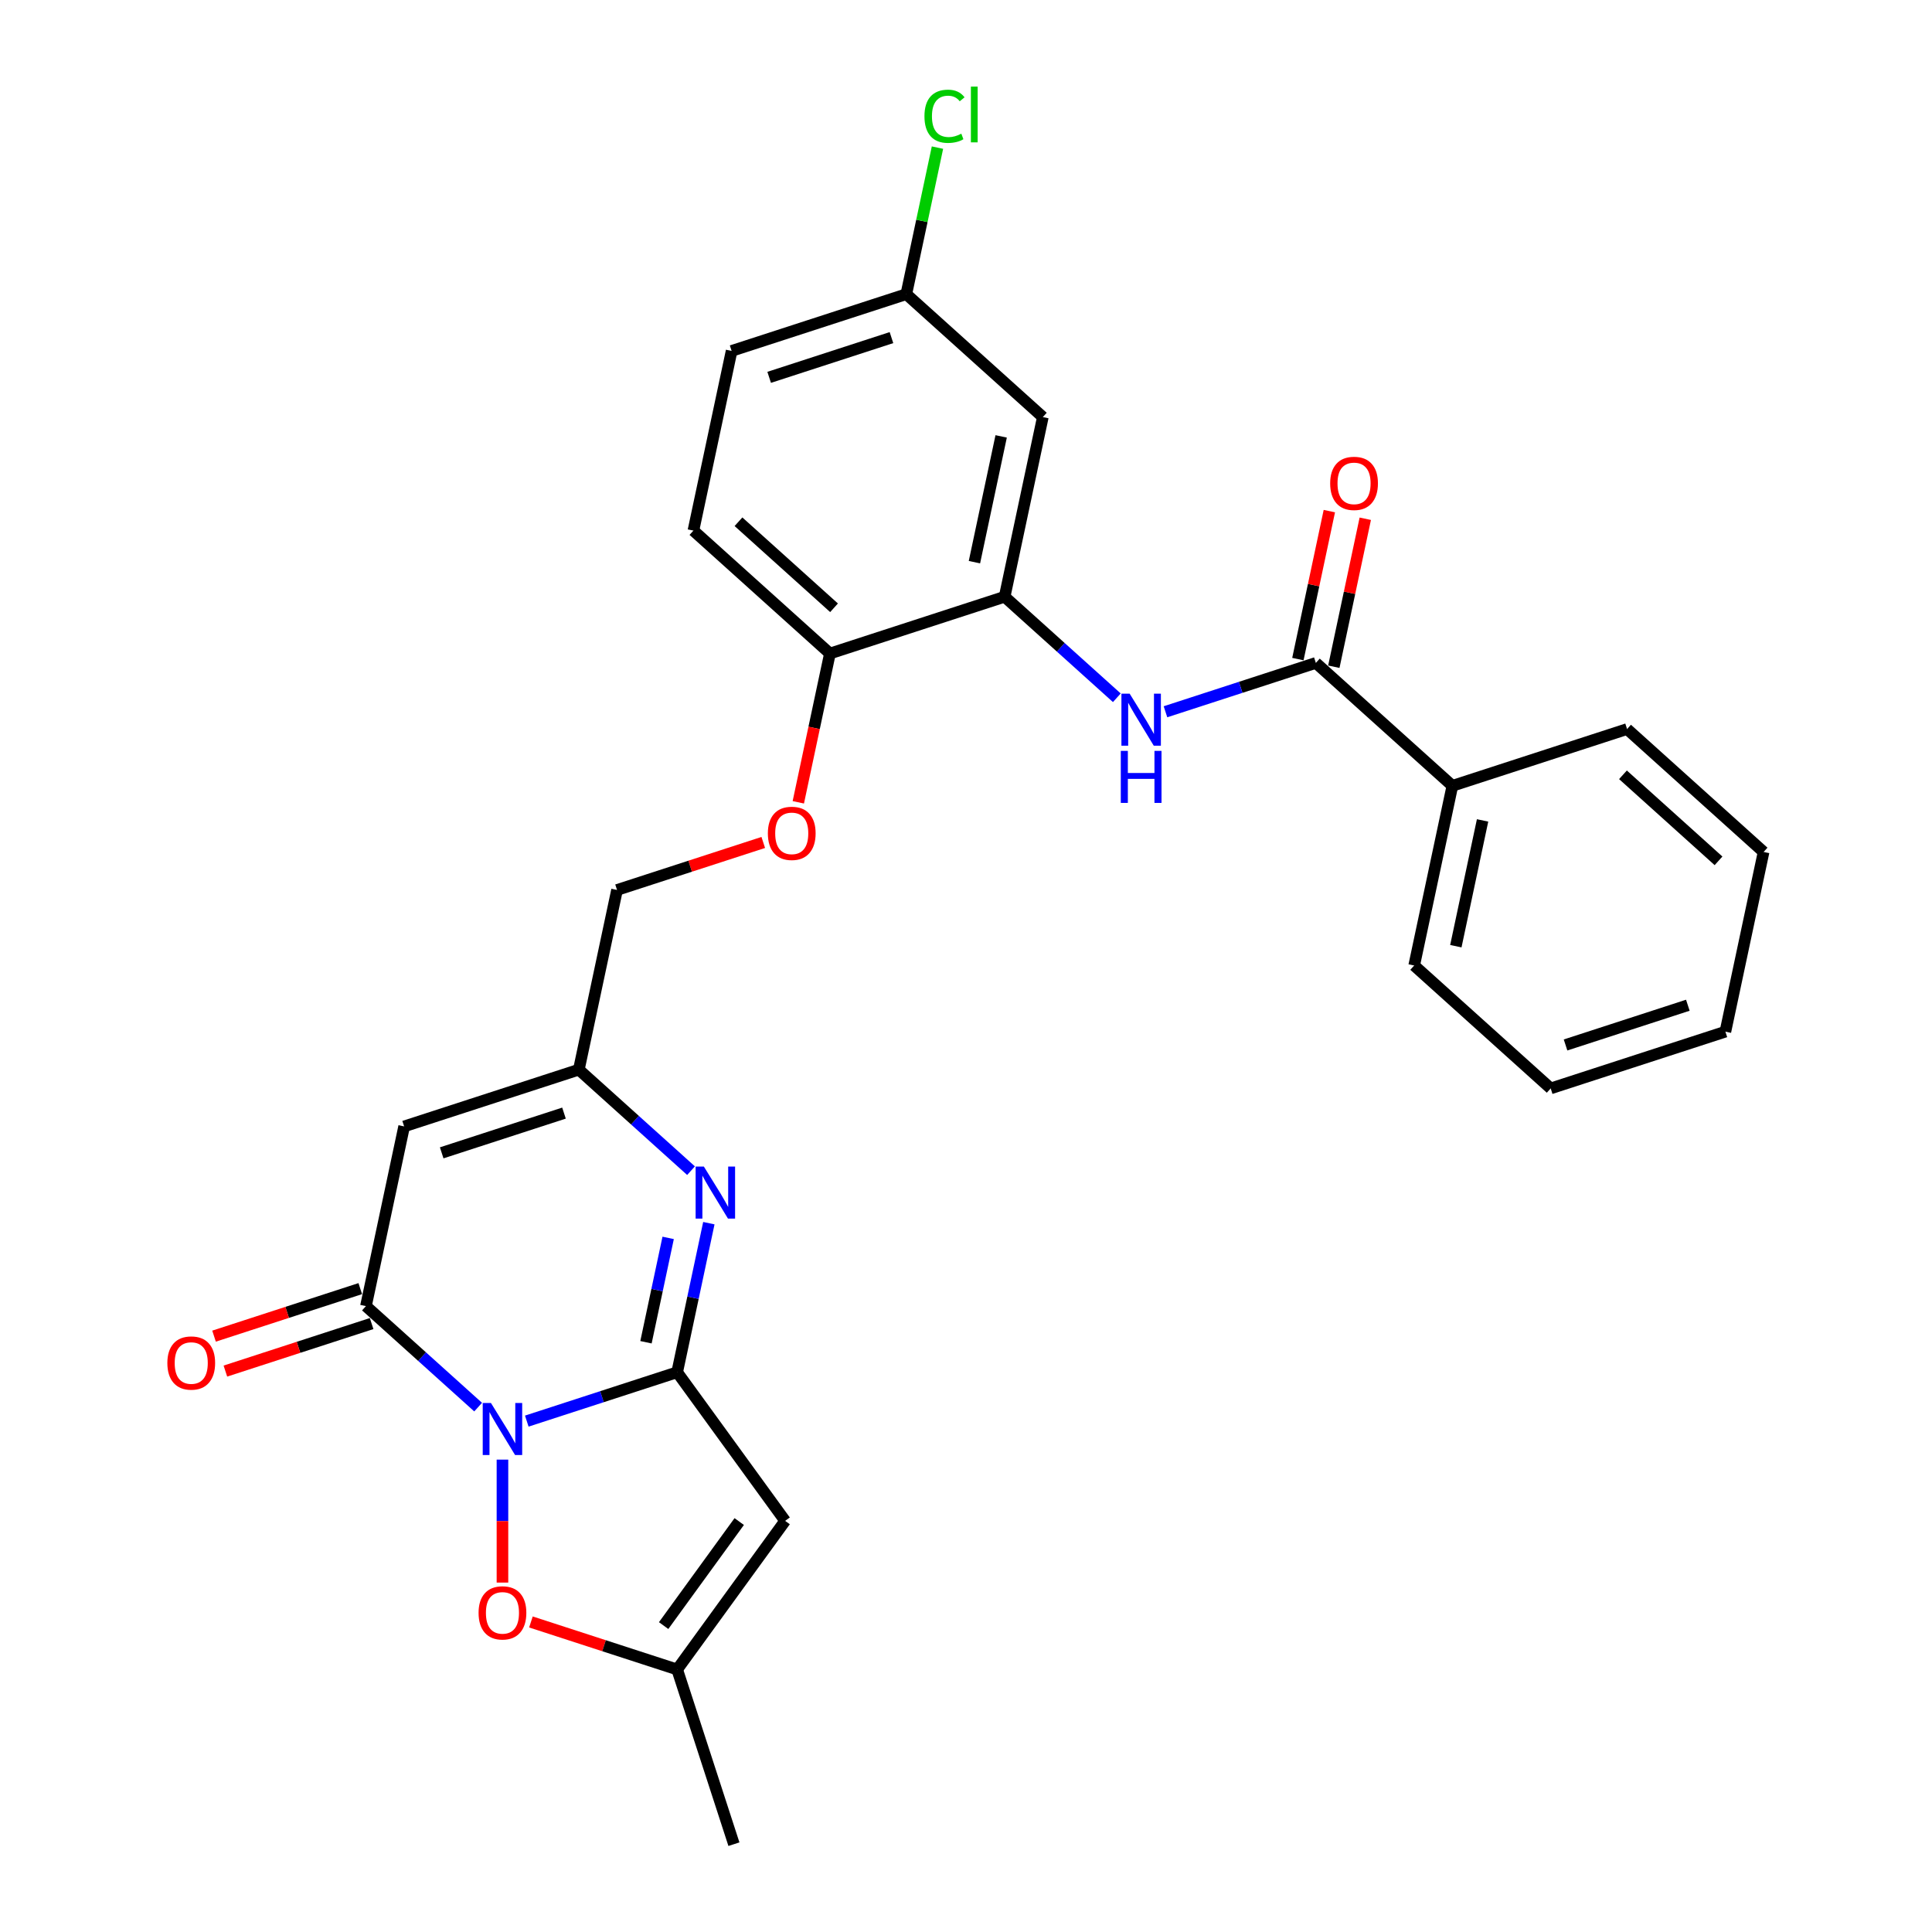 <?xml version='1.0' encoding='iso-8859-1'?>
<svg version='1.1' baseProfile='full'
              xmlns='http://www.w3.org/2000/svg'
                      xmlns:rdkit='http://www.rdkit.org/xml'
                      xmlns:xlink='http://www.w3.org/1999/xlink'
                  xml:space='preserve'
width='1000px' height='1000px' viewBox='0 0 1000 1000'>
<!-- END OF HEADER -->
<rect style='opacity:1.0;fill:#FFFFFF;stroke:none' width='1000' height='1000' x='0' y='0'> </rect>
<path class='bond-0' d='M 272.66,735.565 L 311.579,722.92' style='fill:none;fill-rule:evenodd;stroke:#0000FF;stroke-width:6px;stroke-linecap:butt;stroke-linejoin:miter;stroke-opacity:1' />
<path class='bond-0' d='M 311.579,722.92 L 350.498,710.274' style='fill:none;fill-rule:evenodd;stroke:#000000;stroke-width:6px;stroke-linecap:butt;stroke-linejoin:miter;stroke-opacity:1' />
<path class='bond-1' d='M 247.482,728.321 L 218.447,702.177' style='fill:none;fill-rule:evenodd;stroke:#0000FF;stroke-width:6px;stroke-linecap:butt;stroke-linejoin:miter;stroke-opacity:1' />
<path class='bond-1' d='M 218.447,702.177 L 189.412,676.034' style='fill:none;fill-rule:evenodd;stroke:#000000;stroke-width:6px;stroke-linecap:butt;stroke-linejoin:miter;stroke-opacity:1' />
<path class='bond-5' d='M 260.071,755.496 L 260.071,787.318' style='fill:none;fill-rule:evenodd;stroke:#0000FF;stroke-width:6px;stroke-linecap:butt;stroke-linejoin:miter;stroke-opacity:1' />
<path class='bond-5' d='M 260.071,787.318 L 260.071,819.14' style='fill:none;fill-rule:evenodd;stroke:#FF0000;stroke-width:6px;stroke-linecap:butt;stroke-linejoin:miter;stroke-opacity:1' />
<path class='bond-2' d='M 350.498,710.274 L 358.699,671.693' style='fill:none;fill-rule:evenodd;stroke:#000000;stroke-width:6px;stroke-linecap:butt;stroke-linejoin:miter;stroke-opacity:1' />
<path class='bond-2' d='M 358.699,671.693 L 366.9,633.111' style='fill:none;fill-rule:evenodd;stroke:#0000FF;stroke-width:6px;stroke-linecap:butt;stroke-linejoin:miter;stroke-opacity:1' />
<path class='bond-2' d='M 334.358,694.746 L 340.098,667.739' style='fill:none;fill-rule:evenodd;stroke:#000000;stroke-width:6px;stroke-linecap:butt;stroke-linejoin:miter;stroke-opacity:1' />
<path class='bond-2' d='M 340.098,667.739 L 345.839,640.732' style='fill:none;fill-rule:evenodd;stroke:#0000FF;stroke-width:6px;stroke-linecap:butt;stroke-linejoin:miter;stroke-opacity:1' />
<path class='bond-3' d='M 350.498,710.274 L 406.385,787.196' style='fill:none;fill-rule:evenodd;stroke:#000000;stroke-width:6px;stroke-linecap:butt;stroke-linejoin:miter;stroke-opacity:1' />
<path class='bond-4' d='M 189.412,676.034 L 209.18,583.031' style='fill:none;fill-rule:evenodd;stroke:#000000;stroke-width:6px;stroke-linecap:butt;stroke-linejoin:miter;stroke-opacity:1' />
<path class='bond-13' d='M 186.474,666.991 L 148.629,679.288' style='fill:none;fill-rule:evenodd;stroke:#000000;stroke-width:6px;stroke-linecap:butt;stroke-linejoin:miter;stroke-opacity:1' />
<path class='bond-13' d='M 148.629,679.288 L 110.784,691.584' style='fill:none;fill-rule:evenodd;stroke:#FF0000;stroke-width:6px;stroke-linecap:butt;stroke-linejoin:miter;stroke-opacity:1' />
<path class='bond-13' d='M 192.35,685.077 L 154.505,697.373' style='fill:none;fill-rule:evenodd;stroke:#000000;stroke-width:6px;stroke-linecap:butt;stroke-linejoin:miter;stroke-opacity:1' />
<path class='bond-13' d='M 154.505,697.373 L 116.66,709.67' style='fill:none;fill-rule:evenodd;stroke:#FF0000;stroke-width:6px;stroke-linecap:butt;stroke-linejoin:miter;stroke-opacity:1' />
<path class='bond-29' d='M 357.678,605.936 L 328.643,579.792' style='fill:none;fill-rule:evenodd;stroke:#0000FF;stroke-width:6px;stroke-linecap:butt;stroke-linejoin:miter;stroke-opacity:1' />
<path class='bond-29' d='M 328.643,579.792 L 299.608,553.649' style='fill:none;fill-rule:evenodd;stroke:#000000;stroke-width:6px;stroke-linecap:butt;stroke-linejoin:miter;stroke-opacity:1' />
<path class='bond-28' d='M 406.385,787.196 L 350.498,864.118' style='fill:none;fill-rule:evenodd;stroke:#000000;stroke-width:6px;stroke-linecap:butt;stroke-linejoin:miter;stroke-opacity:1' />
<path class='bond-28' d='M 382.618,787.557 L 343.497,841.402' style='fill:none;fill-rule:evenodd;stroke:#000000;stroke-width:6px;stroke-linecap:butt;stroke-linejoin:miter;stroke-opacity:1' />
<path class='bond-6' d='M 209.18,583.031 L 299.608,553.649' style='fill:none;fill-rule:evenodd;stroke:#000000;stroke-width:6px;stroke-linecap:butt;stroke-linejoin:miter;stroke-opacity:1' />
<path class='bond-6' d='M 228.621,596.709 L 291.92,576.142' style='fill:none;fill-rule:evenodd;stroke:#000000;stroke-width:6px;stroke-linecap:butt;stroke-linejoin:miter;stroke-opacity:1' />
<path class='bond-9' d='M 274.808,839.525 L 312.653,851.822' style='fill:none;fill-rule:evenodd;stroke:#FF0000;stroke-width:6px;stroke-linecap:butt;stroke-linejoin:miter;stroke-opacity:1' />
<path class='bond-9' d='M 312.653,851.822 L 350.498,864.118' style='fill:none;fill-rule:evenodd;stroke:#000000;stroke-width:6px;stroke-linecap:butt;stroke-linejoin:miter;stroke-opacity:1' />
<path class='bond-17' d='M 299.608,553.649 L 319.376,460.646' style='fill:none;fill-rule:evenodd;stroke:#000000;stroke-width:6px;stroke-linecap:butt;stroke-linejoin:miter;stroke-opacity:1' />
<path class='bond-7' d='M 681.086,343.119 L 642.166,355.765' style='fill:none;fill-rule:evenodd;stroke:#000000;stroke-width:6px;stroke-linecap:butt;stroke-linejoin:miter;stroke-opacity:1' />
<path class='bond-7' d='M 642.166,355.765 L 603.247,368.411' style='fill:none;fill-rule:evenodd;stroke:#0000FF;stroke-width:6px;stroke-linecap:butt;stroke-linejoin:miter;stroke-opacity:1' />
<path class='bond-15' d='M 690.386,345.096 L 698.526,306.8' style='fill:none;fill-rule:evenodd;stroke:#000000;stroke-width:6px;stroke-linecap:butt;stroke-linejoin:miter;stroke-opacity:1' />
<path class='bond-15' d='M 698.526,306.8 L 706.666,268.504' style='fill:none;fill-rule:evenodd;stroke:#FF0000;stroke-width:6px;stroke-linecap:butt;stroke-linejoin:miter;stroke-opacity:1' />
<path class='bond-15' d='M 671.785,341.143 L 679.925,302.846' style='fill:none;fill-rule:evenodd;stroke:#000000;stroke-width:6px;stroke-linecap:butt;stroke-linejoin:miter;stroke-opacity:1' />
<path class='bond-15' d='M 679.925,302.846 L 688.066,264.55' style='fill:none;fill-rule:evenodd;stroke:#FF0000;stroke-width:6px;stroke-linecap:butt;stroke-linejoin:miter;stroke-opacity:1' />
<path class='bond-16' d='M 681.086,343.119 L 751.745,406.741' style='fill:none;fill-rule:evenodd;stroke:#000000;stroke-width:6px;stroke-linecap:butt;stroke-linejoin:miter;stroke-opacity:1' />
<path class='bond-8' d='M 578.07,361.166 L 549.034,335.023' style='fill:none;fill-rule:evenodd;stroke:#0000FF;stroke-width:6px;stroke-linecap:butt;stroke-linejoin:miter;stroke-opacity:1' />
<path class='bond-8' d='M 549.034,335.023 L 519.999,308.879' style='fill:none;fill-rule:evenodd;stroke:#000000;stroke-width:6px;stroke-linecap:butt;stroke-linejoin:miter;stroke-opacity:1' />
<path class='bond-22' d='M 350.498,864.118 L 379.88,954.545' style='fill:none;fill-rule:evenodd;stroke:#000000;stroke-width:6px;stroke-linecap:butt;stroke-linejoin:miter;stroke-opacity:1' />
<path class='bond-10' d='M 519.999,308.879 L 429.572,338.261' style='fill:none;fill-rule:evenodd;stroke:#000000;stroke-width:6px;stroke-linecap:butt;stroke-linejoin:miter;stroke-opacity:1' />
<path class='bond-11' d='M 519.999,308.879 L 539.768,215.876' style='fill:none;fill-rule:evenodd;stroke:#000000;stroke-width:6px;stroke-linecap:butt;stroke-linejoin:miter;stroke-opacity:1' />
<path class='bond-11' d='M 504.364,290.975 L 518.202,225.873' style='fill:none;fill-rule:evenodd;stroke:#000000;stroke-width:6px;stroke-linecap:butt;stroke-linejoin:miter;stroke-opacity:1' />
<path class='bond-30' d='M 539.768,215.876 L 469.109,152.255' style='fill:none;fill-rule:evenodd;stroke:#000000;stroke-width:6px;stroke-linecap:butt;stroke-linejoin:miter;stroke-opacity:1' />
<path class='bond-12' d='M 429.572,338.261 L 421.387,376.766' style='fill:none;fill-rule:evenodd;stroke:#000000;stroke-width:6px;stroke-linecap:butt;stroke-linejoin:miter;stroke-opacity:1' />
<path class='bond-12' d='M 421.387,376.766 L 413.203,415.272' style='fill:none;fill-rule:evenodd;stroke:#FF0000;stroke-width:6px;stroke-linecap:butt;stroke-linejoin:miter;stroke-opacity:1' />
<path class='bond-18' d='M 429.572,338.261 L 358.913,274.639' style='fill:none;fill-rule:evenodd;stroke:#000000;stroke-width:6px;stroke-linecap:butt;stroke-linejoin:miter;stroke-opacity:1' />
<path class='bond-18' d='M 431.698,314.586 L 382.236,270.051' style='fill:none;fill-rule:evenodd;stroke:#000000;stroke-width:6px;stroke-linecap:butt;stroke-linejoin:miter;stroke-opacity:1' />
<path class='bond-14' d='M 395.066,436.053 L 357.221,448.349' style='fill:none;fill-rule:evenodd;stroke:#FF0000;stroke-width:6px;stroke-linecap:butt;stroke-linejoin:miter;stroke-opacity:1' />
<path class='bond-14' d='M 357.221,448.349 L 319.376,460.646' style='fill:none;fill-rule:evenodd;stroke:#000000;stroke-width:6px;stroke-linecap:butt;stroke-linejoin:miter;stroke-opacity:1' />
<path class='bond-23' d='M 751.745,406.741 L 731.976,499.744' style='fill:none;fill-rule:evenodd;stroke:#000000;stroke-width:6px;stroke-linecap:butt;stroke-linejoin:miter;stroke-opacity:1' />
<path class='bond-23' d='M 767.38,424.645 L 753.542,489.747' style='fill:none;fill-rule:evenodd;stroke:#000000;stroke-width:6px;stroke-linecap:butt;stroke-linejoin:miter;stroke-opacity:1' />
<path class='bond-24' d='M 751.745,406.741 L 842.172,377.359' style='fill:none;fill-rule:evenodd;stroke:#000000;stroke-width:6px;stroke-linecap:butt;stroke-linejoin:miter;stroke-opacity:1' />
<path class='bond-20' d='M 358.913,274.639 L 378.682,181.636' style='fill:none;fill-rule:evenodd;stroke:#000000;stroke-width:6px;stroke-linecap:butt;stroke-linejoin:miter;stroke-opacity:1' />
<path class='bond-19' d='M 469.109,152.255 L 378.682,181.636' style='fill:none;fill-rule:evenodd;stroke:#000000;stroke-width:6px;stroke-linecap:butt;stroke-linejoin:miter;stroke-opacity:1' />
<path class='bond-19' d='M 461.421,174.747 L 398.122,195.314' style='fill:none;fill-rule:evenodd;stroke:#000000;stroke-width:6px;stroke-linecap:butt;stroke-linejoin:miter;stroke-opacity:1' />
<path class='bond-21' d='M 469.109,152.255 L 477.17,114.329' style='fill:none;fill-rule:evenodd;stroke:#000000;stroke-width:6px;stroke-linecap:butt;stroke-linejoin:miter;stroke-opacity:1' />
<path class='bond-21' d='M 477.17,114.329 L 485.231,76.404' style='fill:none;fill-rule:evenodd;stroke:#00CC00;stroke-width:6px;stroke-linecap:butt;stroke-linejoin:miter;stroke-opacity:1' />
<path class='bond-26' d='M 731.976,499.744 L 802.635,563.366' style='fill:none;fill-rule:evenodd;stroke:#000000;stroke-width:6px;stroke-linecap:butt;stroke-linejoin:miter;stroke-opacity:1' />
<path class='bond-25' d='M 842.172,377.359 L 912.831,440.981' style='fill:none;fill-rule:evenodd;stroke:#000000;stroke-width:6px;stroke-linecap:butt;stroke-linejoin:miter;stroke-opacity:1' />
<path class='bond-25' d='M 840.046,401.034 L 889.508,445.569' style='fill:none;fill-rule:evenodd;stroke:#000000;stroke-width:6px;stroke-linecap:butt;stroke-linejoin:miter;stroke-opacity:1' />
<path class='bond-27' d='M 912.831,440.981 L 893.062,533.984' style='fill:none;fill-rule:evenodd;stroke:#000000;stroke-width:6px;stroke-linecap:butt;stroke-linejoin:miter;stroke-opacity:1' />
<path class='bond-31' d='M 802.635,563.366 L 893.062,533.984' style='fill:none;fill-rule:evenodd;stroke:#000000;stroke-width:6px;stroke-linecap:butt;stroke-linejoin:miter;stroke-opacity:1' />
<path class='bond-31' d='M 810.323,540.873 L 873.622,520.306' style='fill:none;fill-rule:evenodd;stroke:#000000;stroke-width:6px;stroke-linecap:butt;stroke-linejoin:miter;stroke-opacity:1' />
<path  class='atom-0' d='M 254.119 726.192
L 262.942 740.454
Q 263.817 741.861, 265.224 744.41
Q 266.631 746.958, 266.708 747.11
L 266.708 726.192
L 270.283 726.192
L 270.283 753.119
L 266.593 753.119
L 257.123 737.526
Q 256.02 735.7, 254.841 733.608
Q 253.7 731.517, 253.358 730.87
L 253.358 753.119
L 249.859 753.119
L 249.859 726.192
L 254.119 726.192
' fill='#0000FF'/>
<path  class='atom-3' d='M 364.315 603.807
L 373.138 618.069
Q 374.013 619.477, 375.42 622.025
Q 376.827 624.573, 376.903 624.725
L 376.903 603.807
L 380.478 603.807
L 380.478 630.734
L 376.789 630.734
L 367.319 615.141
Q 366.216 613.315, 365.037 611.224
Q 363.896 609.132, 363.554 608.485
L 363.554 630.734
L 360.055 630.734
L 360.055 603.807
L 364.315 603.807
' fill='#0000FF'/>
<path  class='atom-6' d='M 247.71 834.813
Q 247.71 828.347, 250.905 824.734
Q 254.1 821.121, 260.071 821.121
Q 266.042 821.121, 269.237 824.734
Q 272.431 828.347, 272.431 834.813
Q 272.431 841.354, 269.199 845.081
Q 265.966 848.77, 260.071 848.77
Q 254.138 848.77, 250.905 845.081
Q 247.71 841.392, 247.71 834.813
M 260.071 845.728
Q 264.178 845.728, 266.384 842.989
Q 268.628 840.213, 268.628 834.813
Q 268.628 829.526, 266.384 826.864
Q 264.178 824.163, 260.071 824.163
Q 255.963 824.163, 253.719 826.826
Q 251.514 829.488, 251.514 834.813
Q 251.514 840.251, 253.719 842.989
Q 255.963 845.728, 260.071 845.728
' fill='#FF0000'/>
<path  class='atom-9' d='M 584.706 359.038
L 593.53 373.3
Q 594.405 374.707, 595.812 377.255
Q 597.219 379.803, 597.295 379.955
L 597.295 359.038
L 600.87 359.038
L 600.87 385.964
L 597.181 385.964
L 587.711 370.371
Q 586.608 368.546, 585.429 366.454
Q 584.288 364.362, 583.946 363.716
L 583.946 385.964
L 580.447 385.964
L 580.447 359.038
L 584.706 359.038
' fill='#0000FF'/>
<path  class='atom-9' d='M 580.123 388.657
L 583.774 388.657
L 583.774 400.105
L 597.542 400.105
L 597.542 388.657
L 601.193 388.657
L 601.193 415.584
L 597.542 415.584
L 597.542 403.147
L 583.774 403.147
L 583.774 415.584
L 580.123 415.584
L 580.123 388.657
' fill='#0000FF'/>
<path  class='atom-14' d='M 86.624 705.492
Q 86.624 699.026, 89.819 695.413
Q 93.013 691.8, 98.985 691.8
Q 104.956 691.8, 108.15 695.413
Q 111.345 699.026, 111.345 705.492
Q 111.345 712.033, 108.112 715.76
Q 104.88 719.45, 98.985 719.45
Q 93.052 719.45, 89.819 715.76
Q 86.624 712.071, 86.624 705.492
M 98.985 716.407
Q 103.092 716.407, 105.298 713.669
Q 107.542 710.892, 107.542 705.492
Q 107.542 700.205, 105.298 697.543
Q 103.092 694.843, 98.985 694.843
Q 94.877 694.843, 92.633 697.505
Q 90.427 700.167, 90.427 705.492
Q 90.427 710.93, 92.633 713.669
Q 94.877 716.407, 98.985 716.407
' fill='#FF0000'/>
<path  class='atom-15' d='M 397.443 431.34
Q 397.443 424.875, 400.638 421.262
Q 403.833 417.649, 409.804 417.649
Q 415.775 417.649, 418.969 421.262
Q 422.164 424.875, 422.164 431.34
Q 422.164 437.882, 418.931 441.609
Q 415.699 445.298, 409.804 445.298
Q 403.871 445.298, 400.638 441.609
Q 397.443 437.92, 397.443 431.34
M 409.804 442.256
Q 413.911 442.256, 416.117 439.517
Q 418.361 436.741, 418.361 431.34
Q 418.361 426.054, 416.117 423.392
Q 413.911 420.691, 409.804 420.691
Q 405.696 420.691, 403.452 423.354
Q 401.246 426.016, 401.246 431.34
Q 401.246 436.779, 403.452 439.517
Q 405.696 442.256, 409.804 442.256
' fill='#FF0000'/>
<path  class='atom-16' d='M 688.494 250.192
Q 688.494 243.727, 691.688 240.114
Q 694.883 236.501, 700.854 236.501
Q 706.825 236.501, 710.02 240.114
Q 713.215 243.727, 713.215 250.192
Q 713.215 256.734, 709.982 260.461
Q 706.749 264.15, 700.854 264.15
Q 694.921 264.15, 691.688 260.461
Q 688.494 256.772, 688.494 250.192
M 700.854 261.108
Q 704.962 261.108, 707.167 258.369
Q 709.411 255.593, 709.411 250.192
Q 709.411 244.906, 707.167 242.243
Q 704.962 239.543, 700.854 239.543
Q 696.747 239.543, 694.503 242.205
Q 692.297 244.868, 692.297 250.192
Q 692.297 255.631, 694.503 258.369
Q 696.747 261.108, 700.854 261.108
' fill='#FF0000'/>
<path  class='atom-22' d='M 478.495 60.183
Q 478.495 53.489, 481.613 49.99
Q 484.77 46.453, 490.741 46.453
Q 496.294 46.453, 499.26 50.371
L 496.75 52.425
Q 494.582 49.572, 490.741 49.572
Q 486.671 49.572, 484.504 52.31
Q 482.374 55.011, 482.374 60.183
Q 482.374 65.508, 484.58 68.246
Q 486.824 70.984, 491.159 70.984
Q 494.126 70.984, 497.587 69.197
L 498.652 72.049
Q 497.244 72.962, 495.115 73.495
Q 492.985 74.027, 490.627 74.027
Q 484.77 74.027, 481.613 70.452
Q 478.495 66.877, 478.495 60.183
' fill='#00CC00'/>
<path  class='atom-22' d='M 502.531 44.818
L 506.03 44.818
L 506.03 73.685
L 502.531 73.685
L 502.531 44.818
' fill='#00CC00'/>
</svg>
